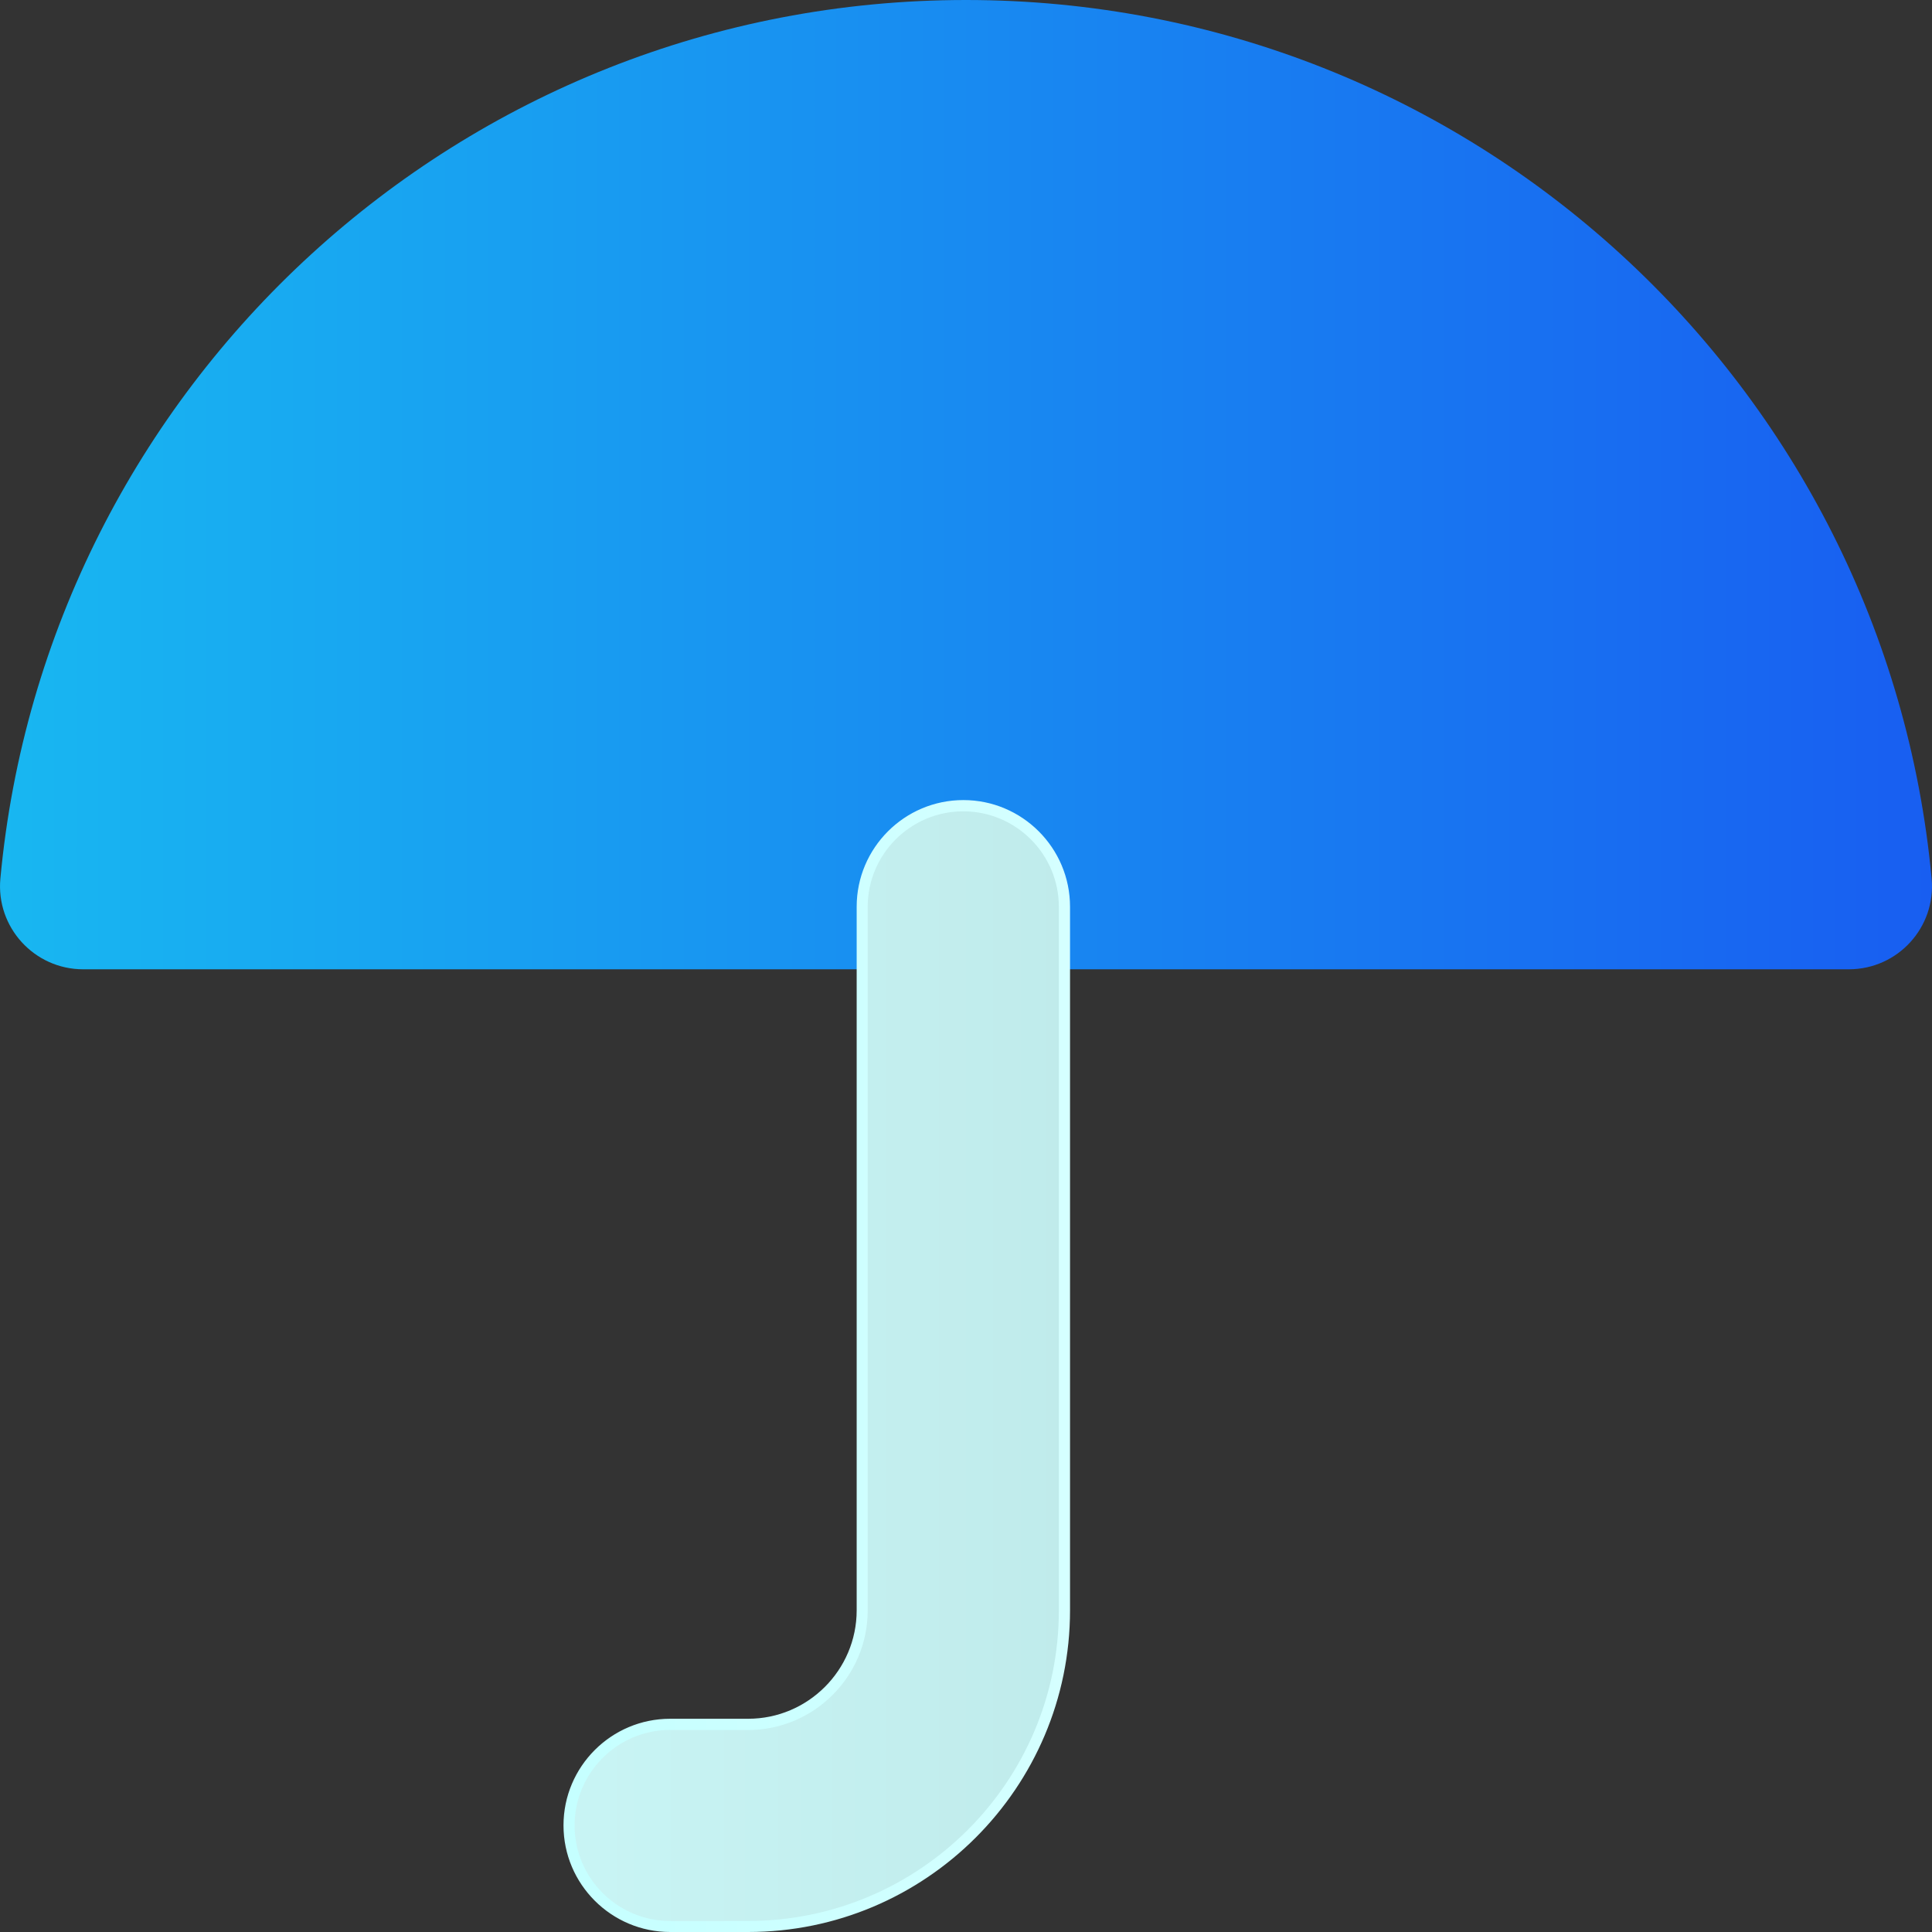 <svg width="51" height="51" viewBox="0 0 51 51" fill="none" xmlns="http://www.w3.org/2000/svg">
<rect x="0" y="0" width="51" height="51" fill="#333333" stroke="none"/>
<path d="M48.806 25.587H2.196C0.905 25.587 -0.11 24.476 0.01 23.191C1.219 10.183 12.171 0 25.5 0C38.83 0 49.781 10.183 50.99 23.191C51.11 24.478 50.097 25.587 48.804 25.587H48.806Z" fill="url(#paint0_linear_9_396)"/>
<path d="M19.749 50.853H17.691C16.218 50.853 15.022 49.66 15.022 48.186C15.022 46.711 16.216 45.518 17.691 45.518H19.749C21.41 45.518 22.76 44.168 22.76 42.508V23.935C22.76 22.462 23.954 21.267 25.43 21.267C26.905 21.267 28.099 22.46 28.099 23.935V42.508C28.099 47.109 24.353 50.853 19.749 50.853Z" fill="url(#paint1_linear_9_396)"/>
<path d="M19.749 51H17.691C16.139 51 14.875 49.738 14.875 48.186C14.875 46.633 16.137 45.371 17.691 45.371H19.749C21.328 45.371 22.614 44.086 22.614 42.508V23.935C22.614 22.384 23.876 21.12 25.43 21.12C26.983 21.12 28.246 22.382 28.246 23.935V42.508C28.246 47.19 24.435 51 19.749 51ZM17.691 45.666C16.3 45.666 15.168 46.797 15.168 48.188C15.168 49.578 16.3 50.709 17.691 50.709H19.749C24.271 50.709 27.951 47.031 27.951 42.512V23.939C27.951 22.548 26.819 21.417 25.428 21.417C24.036 21.417 22.905 22.548 22.905 23.939V42.512C22.905 44.252 21.488 45.668 19.747 45.668H17.689L17.691 45.666Z" fill="url(#paint2_linear_9_396)"/>
<defs>
<linearGradient id="paint0_linear_9_396" x1="0.002" y1="25.502" x2="51.002" y2="25.502" gradientUnits="userSpaceOnUse">
<stop stop-color="#18B7F1"/>
<stop offset="1" stop-color="#185EF1"/>
</linearGradient>
<linearGradient id="paint1_linear_9_396" x1="0" y1="25.502" x2="50.992" y2="25.502" gradientUnits="userSpaceOnUse">
<stop stop-color="#D3FFFF"/>
<stop offset="1" stop-color="#B0DBDB"/>
</linearGradient>
<linearGradient id="paint2_linear_9_396" x1="14.875" y1="36.061" x2="28.244" y2="36.061" gradientUnits="userSpaceOnUse">
<stop stop-color="#C5FFFF"/>
<stop offset="1" stop-color="#D5FFFF"/>
</linearGradient>
</defs>
</svg>
